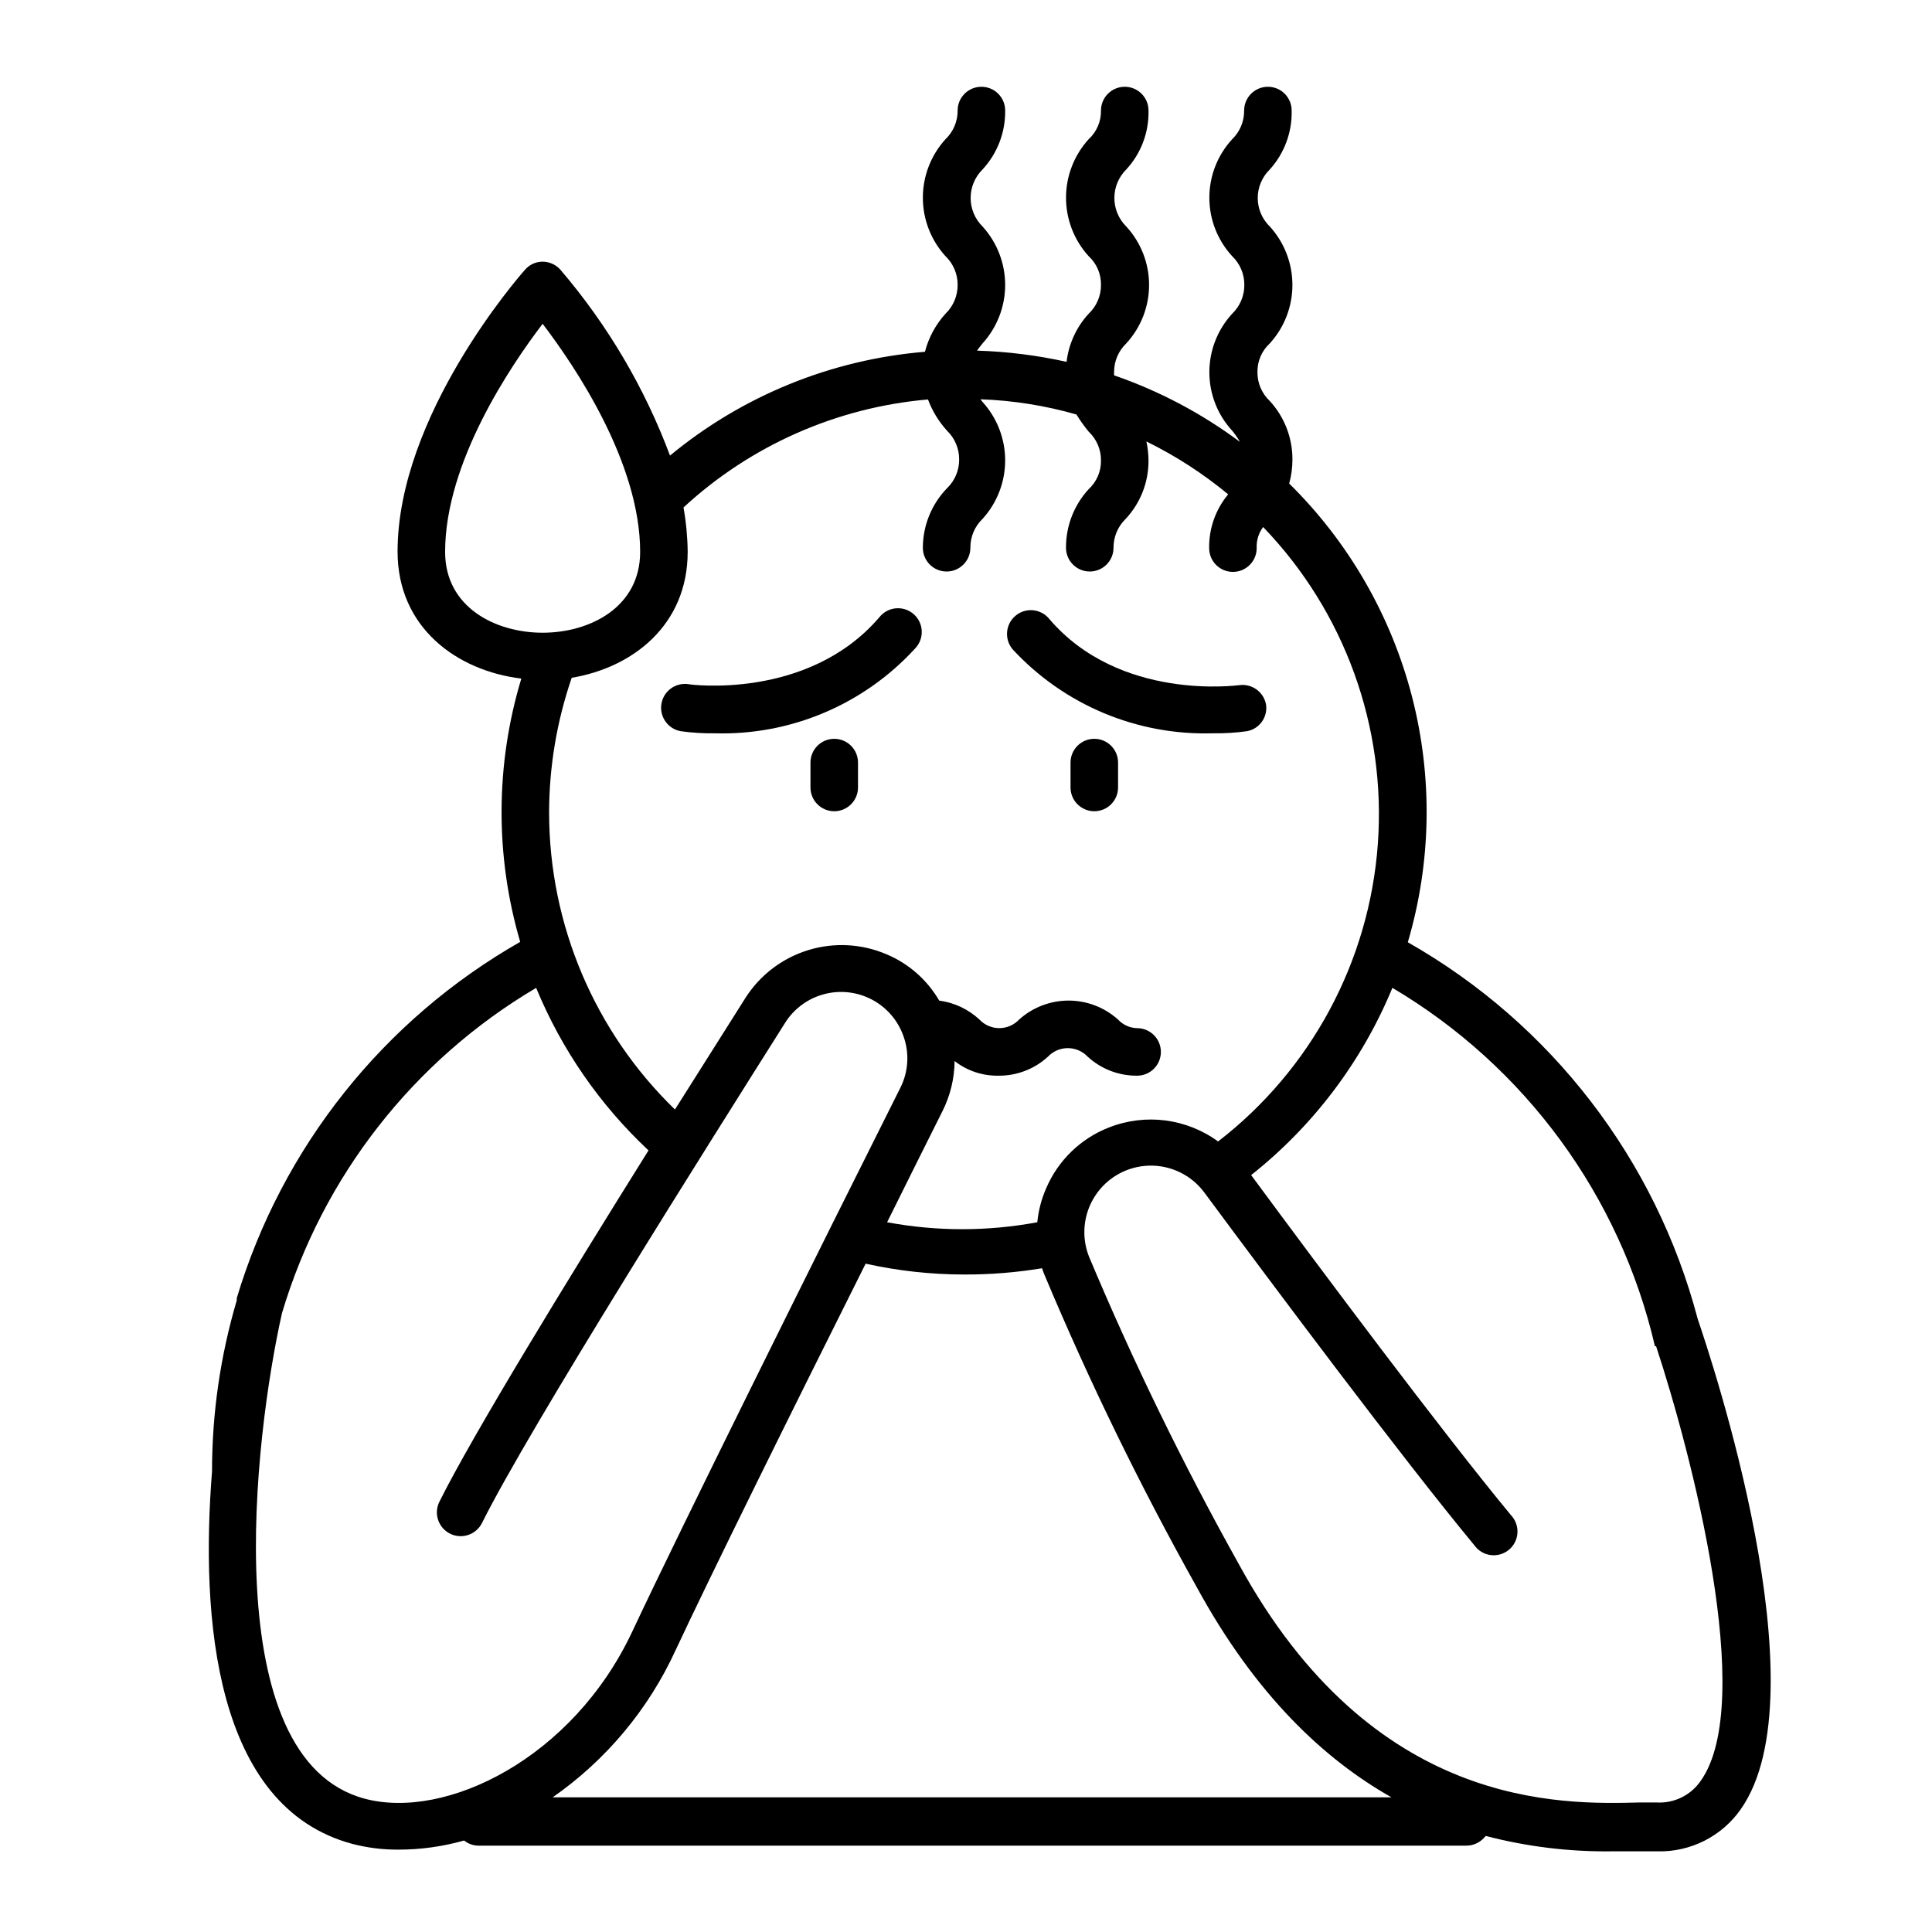 <?xml version="1.0" encoding="UTF-8"?>
<!-- Uploaded to: SVG Repo, www.svgrepo.com, Generator: SVG Repo Mixer Tools -->
<svg fill="#000000" width="800px" height="800px" version="1.1" viewBox="144 144 512 512" xmlns="http://www.w3.org/2000/svg">
 <g>
  <path d="m237.42 632.66c3.949 1.027 8.016 1.535 12.094 1.512 5.91 0.008 11.793-0.809 17.48-2.418 1.043 0.848 2.336 1.324 3.68 1.359h261.98c1.738-0.012 3.394-0.742 4.582-2.012l0.504-0.555c10.871 2.832 22.07 4.207 33.305 4.078h8.262 3.981c8.738 0.203 17-3.977 22.016-11.133 21.867-31.035-7.961-119.86-11.387-129.93-11.125-42.27-38.824-78.266-76.832-99.855 6.254-21.211 6.633-43.723 1.098-65.133-5.539-21.406-16.781-40.914-32.535-56.434 0.574-2.066 0.863-4.203 0.859-6.348 0.027-5.746-2.113-11.289-5.996-15.52-2.113-1.984-3.301-4.758-3.273-7.656-0.051-2.891 1.141-5.66 3.273-7.609 3.856-4.238 5.992-9.762 5.992-15.492 0-5.731-2.137-11.254-5.992-15.492-2.043-1.98-3.199-4.707-3.199-7.555 0-2.848 1.156-5.574 3.199-7.559 3.856-4.273 5.93-9.863 5.793-15.617 0-3.481-2.82-6.297-6.297-6.297-3.481 0-6.297 2.816-6.297 6.297 0.031 2.863-1.117 5.613-3.176 7.606-3.887 4.223-6.043 9.754-6.043 15.492 0 5.742 2.156 11.27 6.043 15.492 2.078 1.984 3.242 4.738 3.227 7.609 0.02 2.887-1.148 5.656-3.227 7.656-3.887 4.223-6.043 9.754-6.043 15.492 0 5.742 2.156 11.27 6.043 15.492 0.773 0.93 1.461 1.926 2.066 2.973-10.145-7.559-21.395-13.504-33.352-17.633-0.027-0.285-0.027-0.57 0-0.855-0.02-2.871 1.148-5.625 3.223-7.609 3.887-4.223 6.047-9.75 6.047-15.492 0-5.738-2.16-11.27-6.047-15.492-2.016-1.996-3.152-4.719-3.152-7.555 0-2.84 1.137-5.562 3.152-7.559 3.918-4.246 6.031-9.844 5.894-15.617 0-3.481-2.82-6.297-6.297-6.297-3.477 0-6.297 2.816-6.297 6.297 0.047 2.887-1.145 5.656-3.273 7.606-3.856 4.238-5.992 9.762-5.992 15.492 0 5.731 2.137 11.254 5.992 15.492 2.129 1.949 3.32 4.719 3.273 7.609 0.023 2.898-1.164 5.672-3.273 7.656-3.238 3.531-5.285 7.992-5.848 12.746-7.797-1.734-15.742-2.731-23.727-2.973 0.402-0.605 0.906-1.211 1.461-1.914 3.856-4.238 5.992-9.762 5.992-15.492 0-5.731-2.137-11.254-5.992-15.492-2.019-1.996-3.156-4.719-3.156-7.555 0-2.84 1.137-5.562 3.156-7.559 3.93-4.242 6.074-9.836 5.996-15.617 0-3.481-2.82-6.297-6.301-6.297-3.477 0-6.297 2.816-6.297 6.297 0.02 2.871-1.148 5.621-3.223 7.606-3.856 4.238-5.992 9.762-5.992 15.492 0 5.731 2.137 11.254 5.992 15.492 2.074 1.984 3.242 4.738 3.223 7.609 0.02 2.887-1.145 5.656-3.223 7.656-2.602 2.871-4.469 6.328-5.441 10.078-24.805 2.051-48.383 11.648-67.562 27.508-6.723-17.977-16.543-34.637-29.02-49.223-1.195-1.367-2.918-2.156-4.734-2.168-1.805 0-3.519 0.793-4.688 2.168-1.41 1.562-33.754 38.543-33.754 74.664 0 20.152 15.719 31.59 32.797 33.656-6.879 22.734-6.984 46.98-0.301 69.777-36.234 20.656-63.129 54.465-75.117 94.414v0.605-0.004c-4.352 14.723-6.559 29.992-6.551 45.344-3.074 38.691 0.605 88.922 37.23 98.695zm52.094-273.27c0.016-12.172 2.043-24.258 5.996-35.77 16.273-2.719 30.73-14.055 30.73-33.352h0.004c-0.043-3.953-0.414-7.898-1.109-11.789 17.828-16.457 40.617-26.523 64.789-28.617 1.141 3.047 2.852 5.852 5.039 8.262 2.078 2.004 3.246 4.773 3.223 7.66 0.02 2.871-1.148 5.621-3.223 7.606-4.09 4.234-6.383 9.883-6.398 15.77 0 3.477 2.82 6.297 6.297 6.297s6.297-2.82 6.297-6.297c-0.02-2.887 1.145-5.656 3.227-7.656 3.856-4.238 5.992-9.766 5.992-15.492 0-5.731-2.137-11.254-5.992-15.492-0.172-0.246-0.359-0.48-0.555-0.707 8.613 0.305 17.156 1.66 25.441 4.031 0.973 1.582 2.047 3.098 3.227 4.535 2.109 1.98 3.297 4.758 3.273 7.656 0.047 2.887-1.145 5.66-3.273 7.609-3.887 4.231-6.027 9.773-5.996 15.516 0 3.477 2.82 6.297 6.297 6.297s6.297-2.82 6.297-6.297c-0.02-2.887 1.145-5.656 3.227-7.656 3.914-4.195 6.078-9.73 6.043-15.469-0.02-1.691-0.203-3.379-0.555-5.039 7.746 3.805 15.02 8.504 21.664 14.008-3.328 3.996-5.117 9.055-5.035 14.258 0 3.477 2.816 6.297 6.297 6.297 3.477 0 6.297-2.82 6.297-6.297-0.098-2.008 0.508-3.984 1.711-5.594 21.617 22.438 32.668 53.012 30.391 84.082-2.281 31.074-17.672 59.707-42.328 78.75-8.352-6.098-19.242-7.504-28.871-3.727-7.539 2.918-13.574 8.773-16.727 16.223-1.234 2.832-2.016 5.84-2.316 8.914-13.152 2.453-26.645 2.453-39.801 0 5.34-10.781 10.379-20.859 14.711-29.523v0.004c2.047-4.106 3.133-8.617 3.176-13.203 3.316 2.594 7.426 3.961 11.637 3.879 4.848 0.043 9.527-1.758 13.098-5.035 1.371-1.445 3.277-2.266 5.266-2.266 1.992 0 3.894 0.82 5.266 2.266 3.57 3.277 8.254 5.078 13.098 5.035 3.481 0 6.301-2.816 6.301-6.297 0-3.477-2.82-6.297-6.301-6.297-1.914-0.043-3.731-0.863-5.035-2.266-3.602-3.246-8.277-5.043-13.125-5.043-4.848 0-9.523 1.797-13.125 5.043-1.359 1.441-3.258 2.258-5.238 2.258-1.984 0-3.879-0.816-5.242-2.258-2.949-2.75-6.684-4.512-10.68-5.039-3.203-5.516-8.121-9.832-14.004-12.293-6.57-2.797-13.918-3.18-20.742-1.074-6.824 2.102-12.684 6.551-16.543 12.562l-18.742 29.676 0.004-0.004c-21.289-20.629-33.32-49-33.355-78.645zm24.133-69.121c0 14.711-13.402 21.41-25.844 21.41-12.445 0-25.844-6.699-25.844-21.41 0-23.68 17.281-49.223 25.844-60.457 8.562 11.234 25.844 36.777 25.844 60.457zm268.93 210.49h0.305c9.219 27.961 26.652 94.211 11.84 115.17v-0.004c-2.641 3.863-7.121 6.047-11.789 5.746h-4.231c-21.211 0.555-70.887 1.863-106.41-63.176v-0.004c-14.727-26.359-27.965-53.523-39.652-81.363-2.156-5.352-1.559-11.422 1.602-16.25 3.16-4.828 8.48-7.805 14.246-7.969 5.769-0.168 11.254 2.5 14.684 7.137 18.438 24.887 52.195 70.078 71.539 93.457h0.004c1.012 1.434 2.574 2.375 4.312 2.606s3.492-0.277 4.844-1.395c1.348-1.117 2.172-2.746 2.269-4.496 0.098-1.75-0.539-3.461-1.754-4.723-18.441-22.32-50.23-64.891-68.82-90.082 16.508-13.078 29.395-30.16 37.434-49.625 35.184 20.828 60.324 55.141 69.574 94.969zm-259.56 80.609c9.117-19.547 30.934-63.633 50.383-102.48 8.586 1.906 17.352 2.867 26.148 2.871 6.902 0.02 13.793-0.535 20.605-1.66 0.188 0.598 0.406 1.188 0.652 1.762 11.867 28.297 25.324 55.898 40.305 82.676 15.668 28.766 33.906 45.746 51.641 55.773l-222.28-0.004c14.125-9.848 25.363-23.293 32.547-38.941zm-7.152-132.5c-21.512 34.41-46.703 75.57-55.418 93.105h-0.004c-1.555 3.117-0.293 6.906 2.824 8.465s6.906 0.293 8.465-2.824c12.543-25.191 60.457-101.06 80.359-132.6h-0.004c2.356-3.707 6.012-6.398 10.254-7.535 4.242-1.141 8.758-0.645 12.652 1.383 3.894 2.031 6.887 5.449 8.379 9.578 1.676 4.508 1.402 9.508-0.754 13.805-21.109 42.066-58.191 116.68-71.039 144.09-15.77 33.656-49.422 50.078-70.938 44.336-39.449-10.531-29.32-95.723-21.914-128.67v-0.004c10.785-36.195 34.844-66.984 67.359-86.199 6.731 16.324 16.883 31.012 29.777 43.074z"/>
  <path d="m371.38 346.09c0-3.477-2.82-6.297-6.297-6.297-3.481 0-6.301 2.82-6.301 6.297v6.602c0 3.477 2.82 6.297 6.301 6.297 3.477 0 6.297-2.82 6.297-6.297z"/>
  <path d="m324.43 337.78c2.988 0.414 6.004 0.598 9.02 0.555 20.105 0.566 39.469-7.633 53.051-22.469 1.207-1.246 1.848-2.934 1.77-4.664-0.078-1.734-0.867-3.356-2.18-4.488-1.312-1.133-3.035-1.672-4.758-1.496-1.723 0.18-3.301 1.059-4.356 2.434-18.941 22.016-50.383 17.734-50.383 17.684h0.004c-3.438-0.598-6.707 1.703-7.305 5.141-0.598 3.438 1.703 6.707 5.137 7.305z"/>
  <path d="m440.3 352.69v-6.602c0-3.477-2.82-6.297-6.301-6.297-3.477 0-6.297 2.82-6.297 6.297v6.602c0 3.477 2.82 6.297 6.297 6.297 3.481 0 6.301-2.82 6.301-6.297z"/>
  <path d="m465.49 338.33c3 0.047 6-0.137 8.969-0.555 3.348-0.613 5.59-3.793 5.039-7.152-0.66-3.316-3.809-5.535-7.156-5.039-0.301 0-31.691 4.383-50.383-17.684h0.004c-2.269-2.644-6.25-2.949-8.891-0.68-2.644 2.266-2.949 6.25-0.684 8.891 13.652 14.742 33.023 22.844 53.102 22.219z"/>
 </g>
</svg>